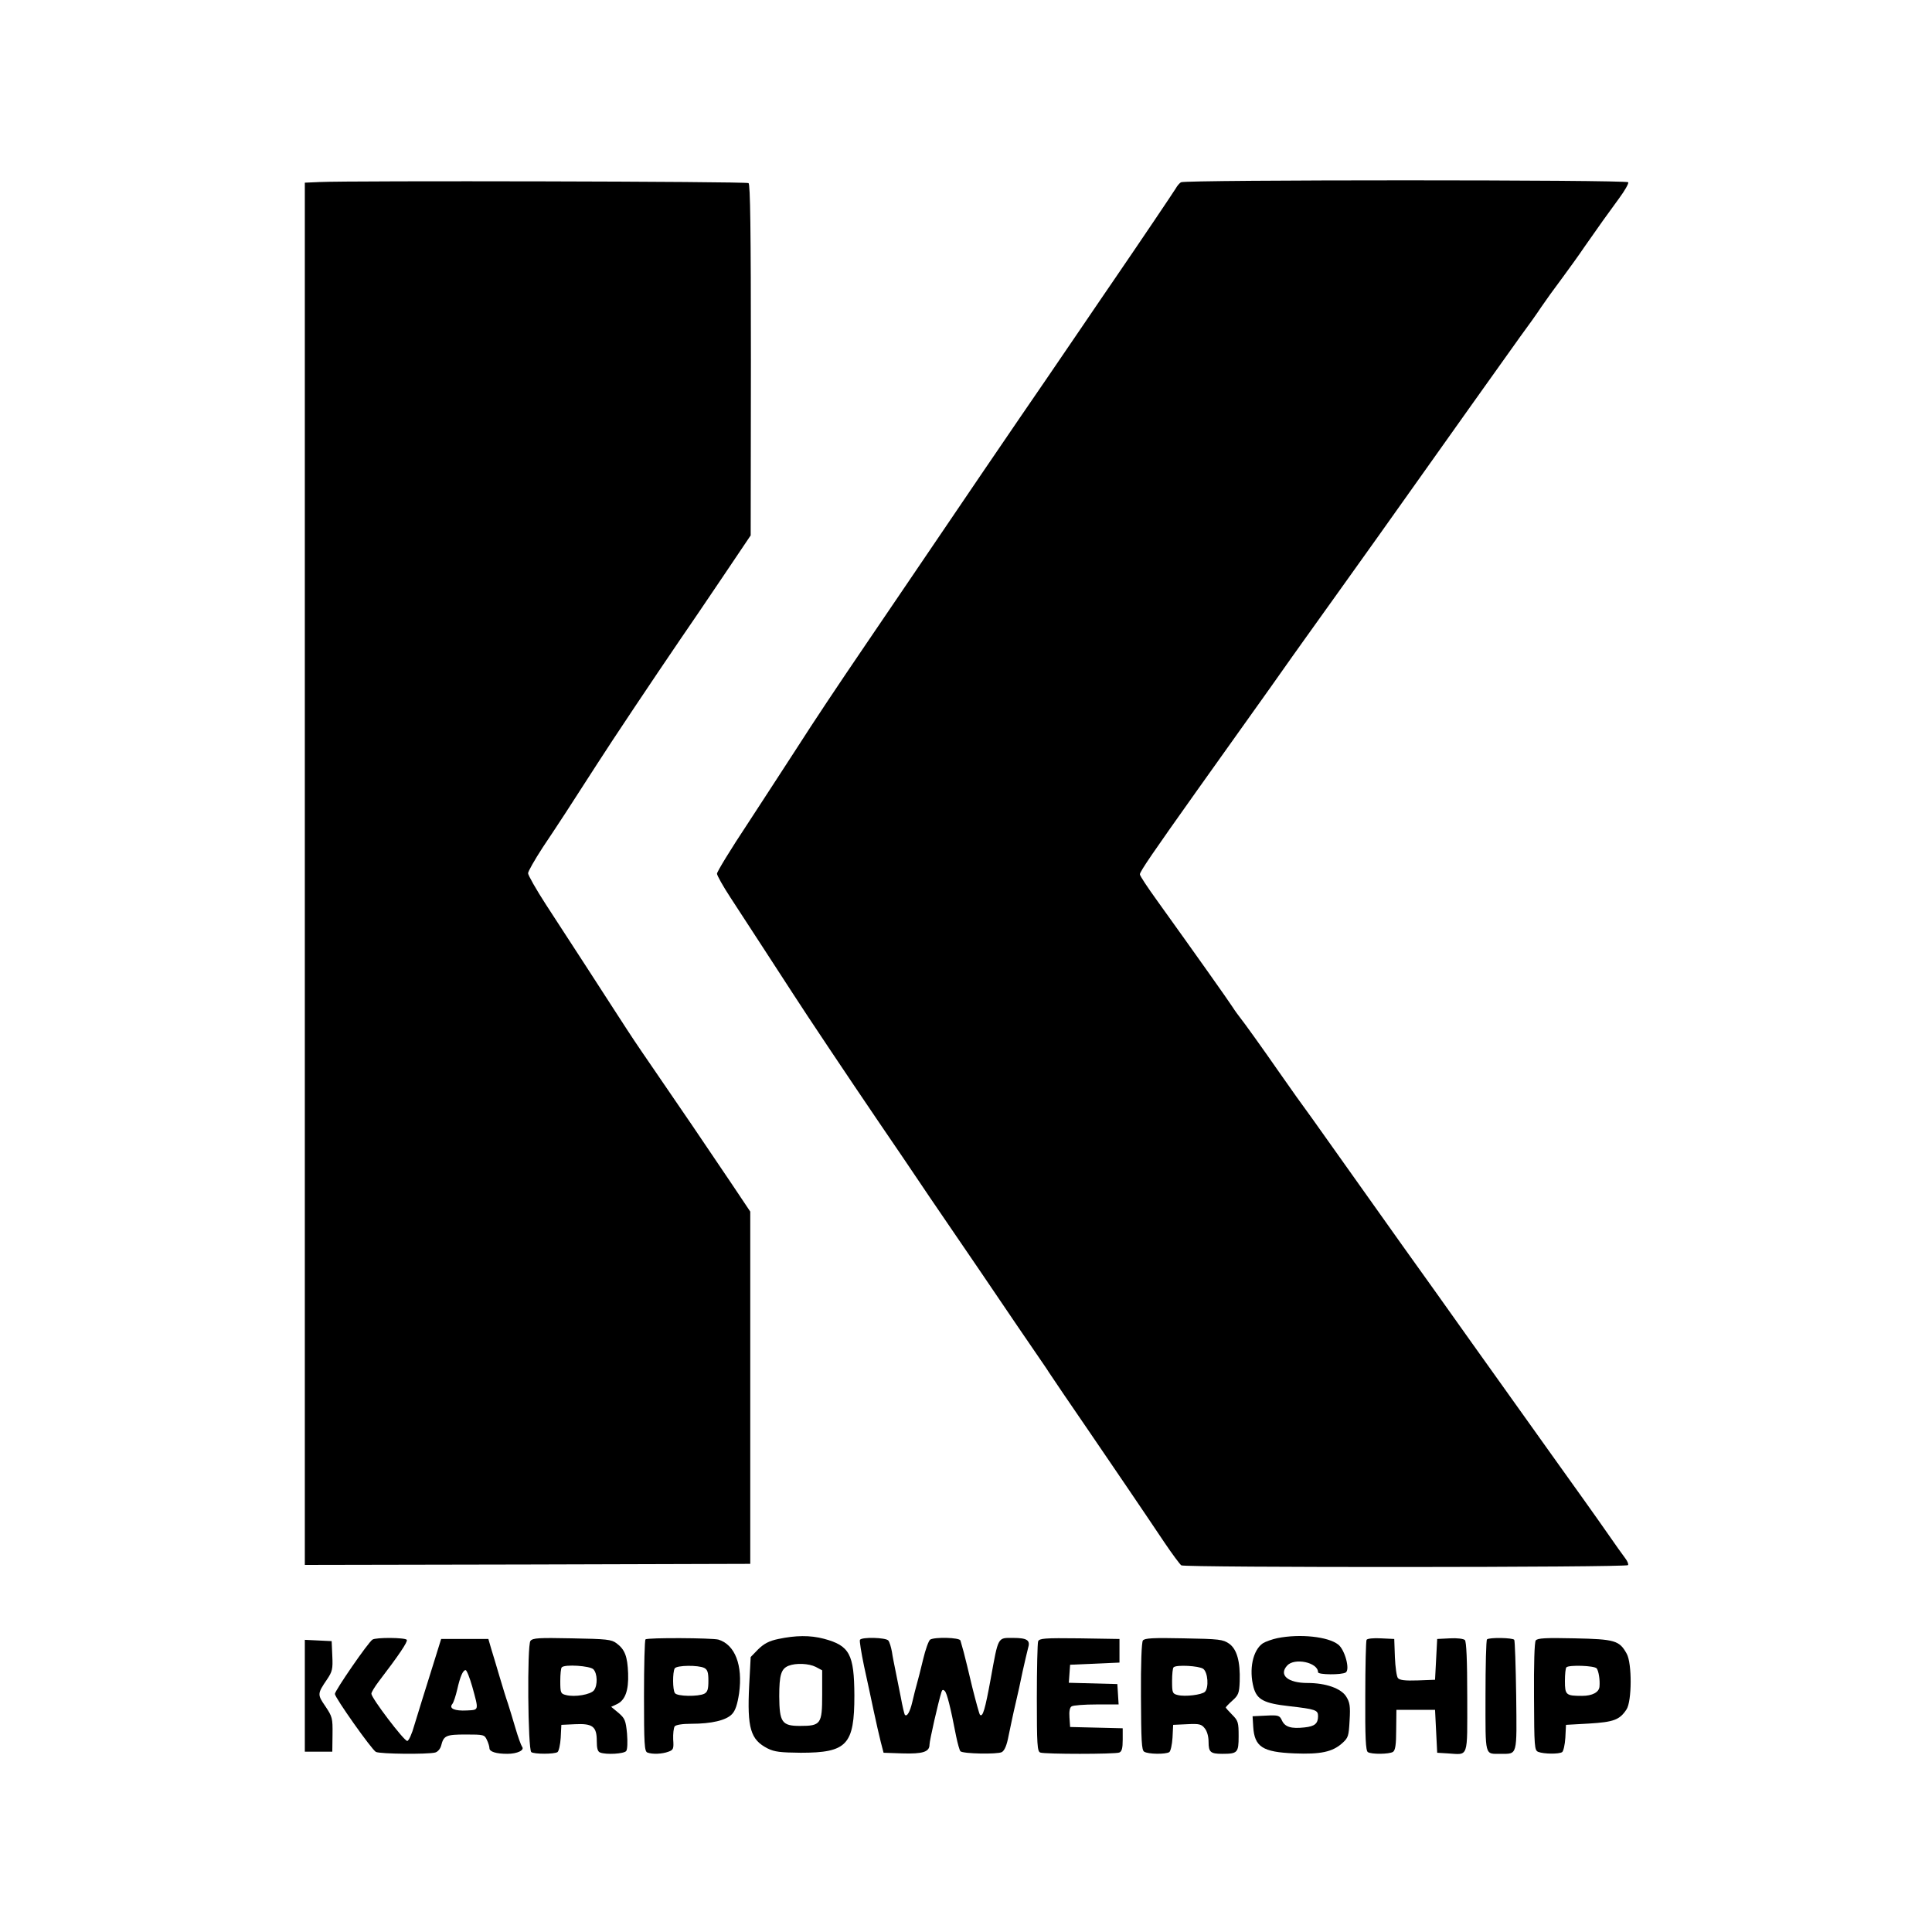 <?xml version="1.0" standalone="no"?>
<!DOCTYPE svg PUBLIC "-//W3C//DTD SVG 20010904//EN"
 "http://www.w3.org/TR/2001/REC-SVG-20010904/DTD/svg10.dtd">
<svg version="1.0" xmlns="http://www.w3.org/2000/svg"
 width="900pt" height="900pt" viewBox="0 0 900 900"
 preserveAspectRatio="xMidYMid meet">

<g transform="translate(0,900) scale(0.1,-0.1)"
fill="#000000" stroke="none">
<path d="M1488 8152 l-68 -3 0 -3220 0 -3219 1038 2 1037 3 0 821 0 820 -87
130 c-108 161 -259 383 -363 534 -92 134 -95 139 -167 250 -30 47 -99 153
-152 235 -54 83 -135 208 -182 280 -46 71 -84 138 -84 147 0 9 31 63 68 120
71 106 126 190 253 388 73 114 263 398 387 580 36 52 125 183 197 290 l132
196 1 817 c0 612 -3 819 -11 824 -11 8 -1858 12 -1999 5z"/>
<path d="M5502 8151 c-8 -4 -19 -18 -25 -29 -11 -18 -159 -238 -285 -422 -25
-36 -92 -135 -150 -220 -58 -85 -133 -195 -167 -245 -135 -196 -423 -619 -657
-965 -58 -85 -139 -204 -180 -265 -145 -213 -244 -362 -328 -493 -47 -72 -149
-230 -227 -349 -79 -119 -143 -224 -143 -233 0 -8 28 -58 62 -110 89 -136 243
-374 292 -449 59 -92 263 -397 397 -594 63 -92 173 -254 244 -360 72 -106 175
-257 230 -337 54 -80 132 -194 173 -255 41 -60 89 -130 106 -155 17 -25 36
-52 41 -61 12 -19 104 -154 200 -294 80 -117 244 -358 339 -500 37 -55 73
-103 79 -107 17 -11 2075 -10 2081 1 3 5 -3 19 -13 32 -10 13 -50 69 -88 124
-38 55 -153 216 -254 357 -101 142 -268 376 -371 520 -103 145 -248 349 -323
453 -136 191 -362 509 -422 594 -18 25 -51 71 -73 101 -21 30 -61 87 -88 125
-63 91 -159 225 -177 247 -7 9 -22 29 -32 45 -24 37 -170 243 -353 498 -44 61
-80 115 -80 122 0 13 62 103 268 393 155 217 169 237 342 480 72 102 142 201
156 220 90 126 245 342 341 477 341 481 610 858 665 935 35 47 79 109 98 138
19 28 62 88 96 133 33 45 81 111 105 147 67 96 109 155 162 227 26 35 45 69
42 74 -8 12 -2065 12 -2083 0z"/>
<path d="M3626 1365 c-44 -9 -67 -22 -94 -48 l-35 -36 -7 -132 c-10 -200 6
-253 86 -294 32 -16 60 -19 154 -20 216 0 250 37 250 267 -1 192 -22 232 -142
264 -64 17 -132 16 -212 -1z m174 -130 l30 -16 0 -114 c0 -136 -6 -145 -103
-145 -85 0 -96 17 -97 138 0 100 9 128 43 142 35 14 95 11 127 -5z"/>
<path d="M5951 1369 c-24 -5 -55 -16 -68 -24 -47 -32 -66 -122 -43 -207 16
-56 49 -73 166 -86 122 -14 134 -18 134 -46 0 -35 -15 -48 -63 -53 -62 -7 -91
2 -105 32 -11 24 -16 26 -75 23 l-62 -3 3 -49 c6 -94 44 -118 192 -124 122 -5
177 7 222 47 29 26 31 33 35 107 4 66 1 84 -16 111 -24 38 -95 63 -180 63 -92
0 -135 37 -95 81 34 38 144 15 144 -31 0 -12 110 -13 129 -1 21 13 -4 106 -35
130 -47 37 -178 51 -283 30z"/>
<path d="M1735 1362 c-21 -14 -175 -238 -175 -253 0 -17 171 -259 191 -270 19
-10 240 -12 276 -3 12 3 24 17 28 32 12 47 22 52 115 52 83 0 87 -1 98 -25 7
-14 12 -32 12 -39 0 -16 31 -26 83 -26 47 0 82 17 69 33 -5 7 -19 46 -31 87
-12 41 -28 93 -35 115 -8 22 -25 78 -39 125 -14 47 -31 105 -39 130 l-13 45
-110 0 -110 0 -28 -90 c-54 -172 -75 -240 -97 -312 -11 -40 -26 -73 -33 -73
-16 1 -167 200 -167 220 0 7 16 33 35 58 94 123 135 184 130 193 -7 11 -145
12 -160 1z m465 -219 c31 -113 32 -108 -25 -111 -57 -3 -85 9 -68 30 6 7 16
38 23 68 14 62 27 90 39 90 5 0 19 -35 31 -77z"/>
<path d="M2471 1356 c-16 -19 -12 -506 4 -518 13 -10 107 -10 122 0 6 4 13 34
15 67 l3 60 64 3 c82 4 101 -11 101 -78 0 -34 4 -50 16 -54 28 -11 111 -6 121
7 6 7 7 42 4 81 -6 62 -10 71 -40 97 l-34 28 26 12 c39 18 56 63 53 144 -3 79
-15 111 -54 140 -24 18 -46 20 -208 23 -153 3 -182 2 -193 -12z m293 -132 c19
-19 21 -74 3 -98 -15 -20 -90 -33 -131 -22 -24 6 -26 10 -26 65 0 32 3 61 7
64 14 15 131 7 147 -9z"/>
<path d="M3007 1363 c-4 -3 -7 -122 -7 -264 0 -225 2 -258 16 -263 23 -9 69
-7 98 4 23 8 25 14 22 57 -1 26 2 54 7 61 6 7 35 12 78 12 93 0 162 16 189 45
16 17 25 45 33 97 18 131 -19 226 -96 250 -29 8 -332 10 -340 1z m274 -133
c15 -8 19 -21 19 -60 0 -39 -4 -52 -19 -60 -28 -14 -127 -13 -137 3 -11 15
-11 97 -1 115 10 15 110 16 138 2z"/>
<path d="M4006 1361 c-3 -4 6 -59 19 -122 14 -63 34 -157 45 -209 11 -52 26
-117 33 -145 l13 -50 87 -3 c96 -3 127 7 127 41 0 18 41 199 56 246 3 10 8 11
15 4 10 -10 26 -71 53 -211 7 -34 16 -66 20 -70 12 -12 172 -15 193 -4 13 8
23 31 32 79 8 37 21 102 31 143 10 41 25 111 34 155 10 44 21 92 25 107 12 37
-3 48 -71 48 -71 0 -67 8 -103 -191 -26 -142 -37 -180 -50 -167 -3 3 -19 61
-36 129 -16 68 -34 142 -40 164 -6 22 -13 46 -15 53 -4 14 -120 17 -141 4 -7
-5 -22 -46 -33 -93 -11 -46 -24 -97 -29 -114 -5 -16 -14 -54 -21 -83 -11 -47
-25 -71 -35 -60 -2 2 -11 39 -19 83 -9 44 -20 100 -25 125 -5 25 -13 63 -16
85 -4 22 -11 46 -17 53 -12 14 -124 17 -132 3z"/>
<path d="M4836 1354 c-3 -8 -6 -127 -6 -264 0 -217 2 -249 16 -254 20 -8 348
-8 368 0 12 5 16 20 16 60 l0 53 -122 3 -123 3 -3 44 c-2 28 1 47 10 52 7 5
59 9 116 9 l103 0 -3 48 -3 47 -113 3 -113 3 3 42 3 42 115 5 115 5 0 55 0 55
-186 3 c-164 2 -187 0 -193 -14z"/>
<path d="M5324 1358 c-6 -8 -10 -109 -9 -261 1 -206 3 -250 15 -257 18 -12
100 -13 117 -2 6 4 13 34 15 67 l3 60 65 3 c57 3 67 0 82 -19 11 -13 18 -38
18 -64 0 -47 9 -55 63 -55 72 0 77 5 77 82 0 64 -2 72 -30 100 -16 16 -30 32
-30 34 0 2 14 17 31 32 28 25 32 35 34 90 3 92 -13 149 -49 175 -29 20 -45 22
-212 25 -142 3 -182 1 -190 -10z m281 -132 c22 -16 27 -88 8 -107 -14 -14 -93
-24 -127 -15 -24 6 -26 10 -26 65 0 32 3 61 7 64 12 13 119 7 138 -7z"/>
<path d="M6366 1361 c-3 -5 -6 -123 -6 -262 -1 -194 2 -254 12 -261 17 -11 99
-10 117 1 11 7 15 34 15 103 l1 93 90 0 90 0 5 -100 5 -100 49 -3 c99 -6 91
-28 91 262 0 173 -4 259 -11 266 -6 6 -36 10 -70 8 l-59 -3 -5 -95 -5 -95 -81
-3 c-58 -2 -84 1 -92 11 -6 7 -12 51 -14 97 l-3 85 -62 3 c-34 2 -64 -1 -67
-7z"/>
<path d="M6927 1363 c-4 -3 -7 -122 -7 -264 0 -286 -5 -269 71 -269 79 0 75
-12 72 270 -2 139 -6 256 -9 261 -6 10 -117 12 -127 2z"/>
<path d="M7154 1358 c-6 -8 -9 -111 -8 -262 1 -235 2 -250 20 -257 25 -10 96
-11 111 -1 6 4 13 34 15 67 l3 60 107 6 c115 7 143 17 175 66 25 38 26 214 1
259 -34 62 -55 68 -243 72 -135 3 -173 1 -181 -10z m284 -130 c9 -12 16 -54
13 -85 -2 -26 -33 -43 -81 -43 -75 0 -80 4 -80 69 0 32 3 61 7 64 12 12 130 8
141 -5z"/>
<path d="M1420 1100 l0 -260 64 0 64 0 1 80 c1 76 -1 83 -33 131 -38 55 -38
59 7 125 25 37 28 49 25 110 l-3 69 -62 3 -63 3 0 -261z"/>
</g>
</svg>
